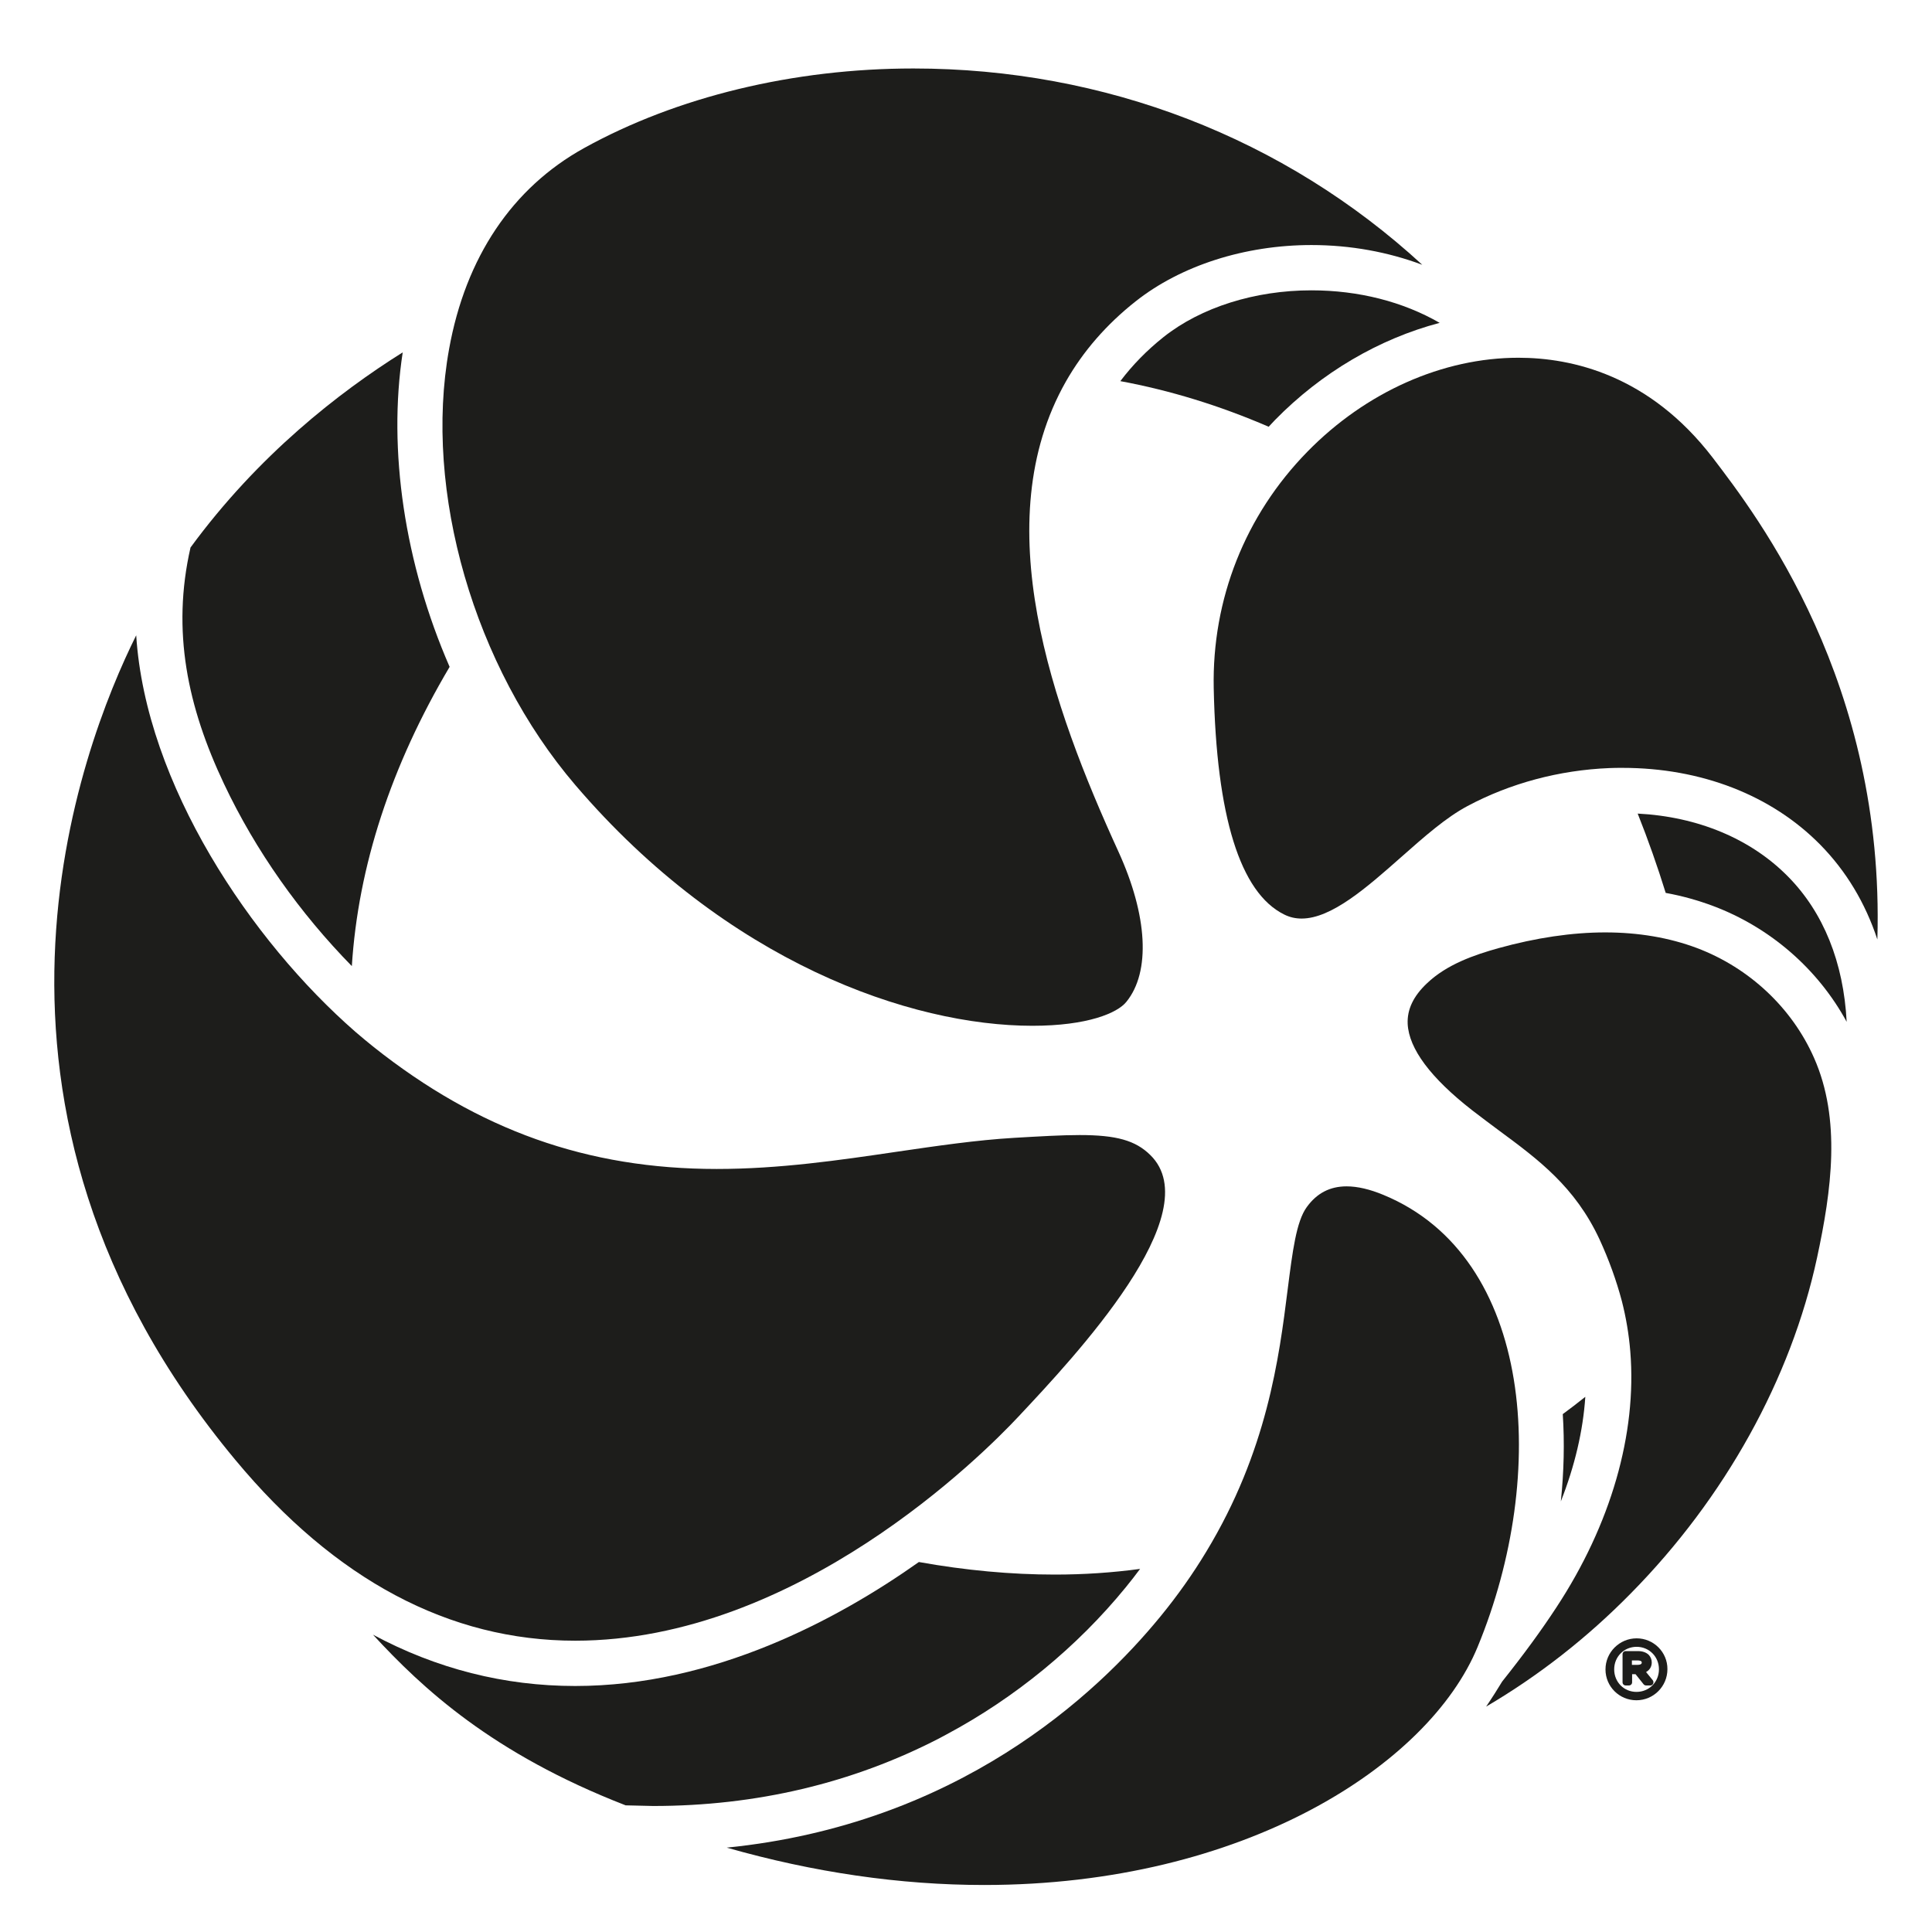 <?xml version="1.0" encoding="utf-8"?>
<!-- Generator: Adobe Illustrator 28.2.0, SVG Export Plug-In . SVG Version: 6.00 Build 0)  -->
<svg version="1.1" id="Capa_1" xmlns="http://www.w3.org/2000/svg" xmlns:xlink="http://www.w3.org/1999/xlink" x="0px" y="0px"
	 viewBox="0 0 180 180" style="enable-background:new 0 0 180 180;" xml:space="preserve">
<style type="text/css">
	.st0{fill:#1D1D1B;}
</style>
<g>
	<path class="st0" d="M96.19,95.57c-11.32,0-28.45-5.89-42.59-22.43c-9.43-11.03-14.16-27.36-11.76-40.62
		c1.54-8.55,5.89-15.02,12.57-18.72c8.63-4.78,19.52-7.42,30.69-7.42c17.85,0,34.57,6.48,47.41,18.29
		c-3.18-1.19-6.68-1.84-10.33-1.84c-6.19,0-12.16,1.91-16.38,5.25c-2.71,2.14-4.89,4.65-6.49,7.46c-7.44,13.1-1.29,30.29,4.89,43.8
		c2.73,5.98,3.01,11.21,0.74,14C104.11,94.38,101.32,95.57,96.19,95.57L96.19,95.57z"/>
	<path class="st0" d="M91.69,175.62c-7.83,0-15.88-1.17-23.98-3.48c21.44-2.16,34.38-14.16,40.44-21.58
		c1.57-1.92,2.99-3.93,4.22-5.97c5.69-9.38,6.8-18.09,7.6-24.46c0.45-3.53,0.8-6.33,1.78-7.67c0.94-1.3,2.16-1.93,3.71-1.93
		c1.01,0,2.17,0.27,3.44,0.8c13.99,5.78,15.44,25.95,8.77,42.1C133.13,164.46,115.87,175.62,91.69,175.62L91.69,175.62z"/>
	<path class="st0" d="M53.59,152.86c-11.72,0-22.37-5.66-31.66-16.84c-27.38-32.9-14.43-66.4-9.24-76.83
		c0.89,13.89,10.71,28.48,20.43,36.95c0.58,0.5,1.15,0.97,1.71,1.42c9.76,7.74,19.9,11.35,31.94,11.35c5.84,0,11.39-0.81,16.75-1.6
		c3.83-0.56,7.45-1.09,10.96-1.3c2.42-0.14,4.42-0.26,6.11-0.26c3.42,0,5.2,0.5,6.58,1.86c5.52,5.4-6.98,18.72-12.31,24.4
		C91.6,135.49,74.28,152.86,53.59,152.86L53.59,152.86z"/>
	<path class="st0" d="M58.29,168.2c-12.44-4.83-18.95-10.92-23.54-15.9c5.93,3.18,12.24,4.78,18.84,4.78
		c12.91,0,24.47-6.21,32.02-11.55c4.35,0.78,8.61,1.17,12.66,1.17c2.72,0,5.38-0.18,7.95-0.53c-0.44,0.59-0.88,1.16-1.34,1.72
		c-4.53,5.55-10.31,10.29-16.69,13.7l-0.71,0.38c-8.08,4.17-17.03,6.29-26.63,6.29L58.29,168.2z"/>
	<path class="st0" d="M152.48,152.64c-1.59,0-2.9,1.3-2.9,2.89v0.01c0,1.59,1.29,2.87,2.88,2.87c1.59,0,2.89-1.29,2.89-2.9
		C155.36,153.93,154.07,152.64,152.48,152.64 M152.47,157.63c-1.17,0-2.08-0.91-2.08-2.1c0-1.18,0.92-2.1,2.09-2.1
		c1.17,0,2.08,0.92,2.08,2.09v0.01C154.56,156.71,153.64,157.63,152.47,157.63 M153.36,155.78c0.34-0.19,0.53-0.5,0.53-0.9
		c0-0.26-0.1-0.51-0.28-0.7c-0.22-0.22-0.58-0.35-0.97-0.35h-1.18c-0.16,0-0.29,0.13-0.29,0.29v2.62c0,0.16,0.13,0.29,0.29,0.29
		h0.31c0.16,0,0.29-0.13,0.29-0.29v-0.76h0.32l0.75,0.94c0.06,0.07,0.14,0.11,0.23,0.11h0.4c0.11,0,0.22-0.06,0.26-0.17
		c0.05-0.1,0.03-0.22-0.03-0.31L153.36,155.78z M152.57,155.11h-0.53v-0.41h0.56c0.06,0,0.36,0.01,0.36,0.19
		C152.97,155.11,152.64,155.11,152.57,155.11"/>
	<path class="st0" d="M145.42,139.88c0.29-2.77,0.35-5.5,0.18-8.13c0.7-0.51,1.38-1.04,2.06-1.58c0.01-0.01,0.03-0.02,0.04-0.03
		C147.49,133.31,146.71,136.61,145.42,139.88"/>
	<path class="st0" d="M118.2,39.76c-4.58-1.98-9.22-3.4-13.82-4.25c1.13-1.5,2.48-2.88,4.04-4.12c3.49-2.76,8.5-4.34,13.76-4.34
		c4.4,0,8.54,1.06,11.95,3.03c-5.65,1.49-11.01,4.63-15.34,9.05C118.59,39.34,118.39,39.55,118.2,39.76"/>
	<path class="st0" d="M172.05,95.2c-2.67-4.91-7.12-8.79-12.44-10.79c-1.39-0.52-2.87-0.94-4.42-1.22
		c-0.76-2.45-1.63-4.93-2.61-7.39c5.61,0.29,10.54,2.35,14,5.86C169.89,85.01,171.76,89.66,172.05,95.2"/>
	<path class="st0" d="M174.91,87.53c-1.12-3.4-2.91-6.38-5.32-8.83c-4.55-4.62-11.1-7.16-18.43-7.16c-0.41,0-0.81,0-1.22,0.02
		c-4.66,0.19-9.23,1.41-13.22,3.54c-2.01,1.07-4.03,2.86-6.17,4.75c-3.19,2.82-6.49,5.73-9.28,5.73c-0.58,0-1.11-0.12-1.63-0.38
		c-4.1-2.03-6.31-9.13-6.56-21.08c-0.17-8.29,2.93-16.12,8.73-22.04c5.44-5.56,12.61-8.75,19.66-8.75c5,0,12.19,1.62,18.09,9.3
		C163.79,48.17,175.62,63.6,174.91,87.53"/>
	<path class="st0" d="M138.46,159c0.59-0.87,1.09-1.67,1.49-2.33c2-2.51,3.64-4.75,5.06-6.92c5.06-7.7,7.51-16.16,6.88-23.84
		c-0.13-1.61-0.4-3.18-0.78-4.67c-0.51-1.93-1.21-3.87-2.08-5.76c-2.28-4.91-5.71-7.45-9.34-10.13c-0.83-0.62-1.68-1.25-2.56-1.93
		c-3.85-3.01-5.86-5.71-5.98-8.02c-0.06-1.34,0.52-2.58,1.79-3.78c1.85-1.77,4.41-2.65,6.66-3.28c3.5-0.97,6.86-1.47,9.96-1.47
		c3.09,0,5.97,0.49,8.55,1.46c4.86,1.84,8.84,5.56,10.9,10.23c2.54,5.74,1.63,12.34,0.28,18.62c-2.43,11.28-8.58,22.37-17.32,31.24
		C147.89,152.58,143.36,156.12,138.46,159"/>
	<path class="st0" d="M32.78,90.01c-4.84-4.94-8.95-10.72-11.91-16.98c-3.39-7.17-4.9-14.22-3.12-22.02
		c6.3-8.6,13.86-14.48,19.77-18.18c-1.4,9.11,0.18,19.69,4.37,29.3C36.43,71.35,33.37,80.72,32.78,90.01"/>
</g>
</svg>
